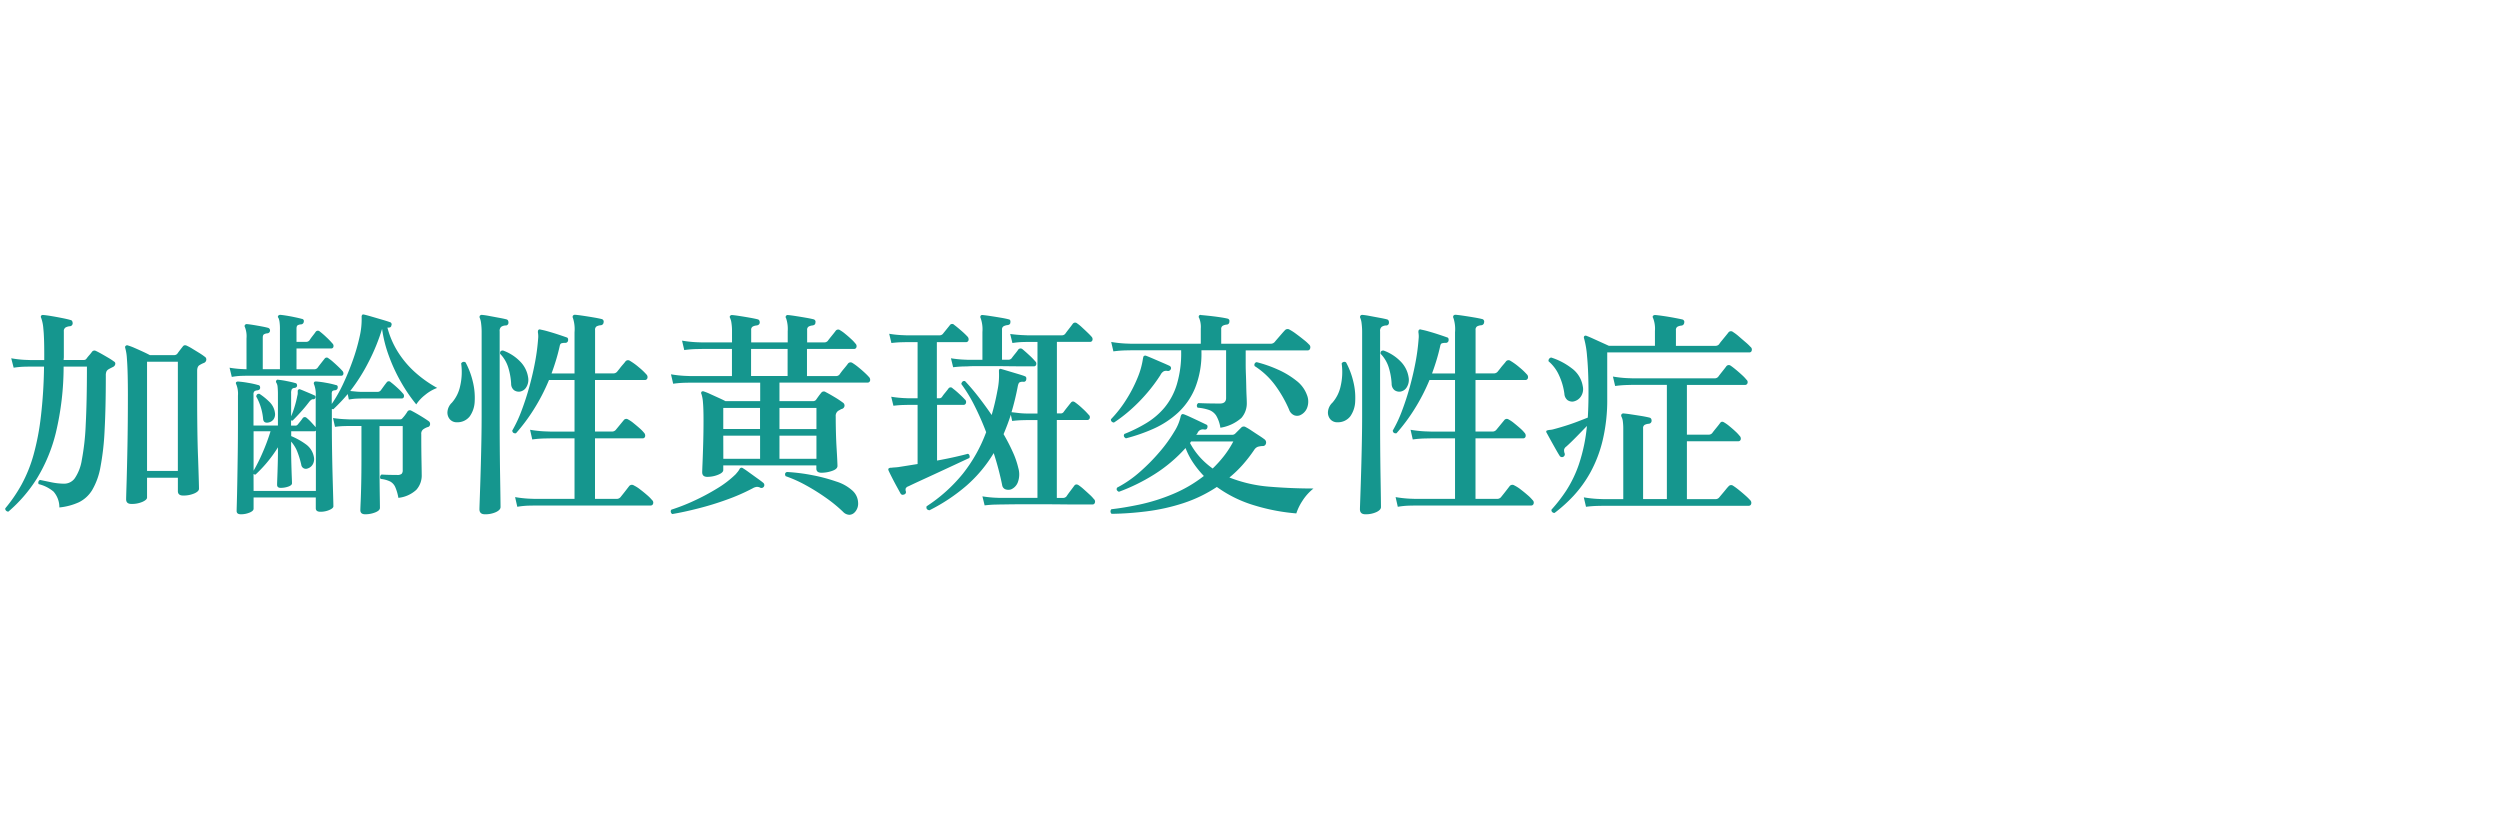 <svg xmlns="http://www.w3.org/2000/svg" width="159" height="52" viewBox="0 0 159 52">
  <g id="グループ_23871" data-name="グループ 23871" transform="translate(15720 19961)">
    <path id="パス_2614" data-name="パス 2614" d="M0,0H159V52H0Z" transform="translate(-15720 -19961)" fill="none"/>
    <path id="パス_2615" data-name="パス 2615" d="M8.358,16.364q-.336,0-.336-.294,0-.126.028-1.022t.056-2.366q.028-1.47.028-3.276,0-.644-.014-1.239t-.049-1.05a3.027,3.027,0,0,0-.105-.665q-.028-.1.028-.14a.127.127,0,0,1,.14-.028,3.3,3.3,0,0,1,.413.154q.259.112.532.238t.455.224h1.54a.269.269,0,0,0,.2-.084q.056-.084.175-.238t.175-.224q.1-.14.28-.042a3.191,3.191,0,0,1,.343.189l.434.266A3.873,3.873,0,0,1,13.02,7a.2.2,0,0,1,.1.2.233.233,0,0,1-.161.2,1.586,1.586,0,0,0-.252.126q-.168.084-.168.378V9.616q0,1.064.014,2.072T12.6,13.5q.028.805.042,1.309t.014.588q0,.168-.3.3a1.737,1.737,0,0,1-.707.133q-.336,0-.336-.28V14.7H9.352v1.26q0,.14-.294.273A1.688,1.688,0,0,1,8.358,16.364Zm-7.826.49a.2.2,0,0,1-.147-.063.161.161,0,0,1-.049-.147,9.465,9.465,0,0,0,1.043-1.526,9.006,9.006,0,0,0,.756-1.883A16.05,16.05,0,0,0,2.6,10.806a30.339,30.339,0,0,0,.2-3.178H1.946l-.357.007A5.439,5.439,0,0,0,.868,7.7L.714,7.1a6.662,6.662,0,0,0,.854.1l.364.014h.882V6.83q0-1.078-.056-1.6a2.6,2.6,0,0,0-.14-.7.126.126,0,0,1,0-.14.152.152,0,0,1,.14-.042q.182.014.518.07t.686.126q.35.07.532.126a.128.128,0,0,1,.1.077.324.324,0,0,1,.028.133.186.186,0,0,1-.168.182.683.683,0,0,0-.28.077A.271.271,0,0,0,4.06,5.4V7.04l-.014.168H5.334A.188.188,0,0,0,5.5,7.124a2.752,2.752,0,0,1,.175-.217,2.752,2.752,0,0,0,.175-.217A.189.189,0,0,1,6.1,6.634q.126.056.35.182t.448.259a3.5,3.5,0,0,1,.35.231.15.15,0,0,1,.084.161.244.244,0,0,1-.126.175l-.154.077q-.07.035-.14.077a.337.337,0,0,0-.14.14.628.628,0,0,0-.042.266q0,2.044-.077,3.472a16.526,16.526,0,0,1-.266,2.352,4.4,4.4,0,0,1-.525,1.456,2.043,2.043,0,0,1-.847.777,3.9,3.9,0,0,1-1.239.329,1.507,1.507,0,0,0-.371-1.008,2.319,2.319,0,0,0-.945-.476.177.177,0,0,1-.014-.154.17.17,0,0,1,.1-.112l.707.147a4.129,4.129,0,0,0,.833.091.829.829,0,0,0,.665-.336A2.839,2.839,0,0,0,5.2,13.585a15.369,15.369,0,0,0,.252-2.275q.077-1.456.077-3.682H4.046a18.181,18.181,0,0,1-.49,4.193,10.245,10.245,0,0,1-1.218,2.94A9.229,9.229,0,0,1,.532,16.854Zm8.82-2.59h1.96V7.32H9.352Zm5.964,2.758q-.266,0-.266-.21,0-.07.014-.56t.028-1.274q.014-.784.028-1.757t.014-1.981V9.476a1.612,1.612,0,0,0-.1-.7q-.056-.1-.014-.154a.171.171,0,0,1,.126-.042,6.132,6.132,0,0,1,.644.084,5.18,5.18,0,0,1,.63.14q.126.014.126.182-.014.126-.168.154a.357.357,0,0,0-.2.063.27.27,0,0,0-.056.2V11.38h1.554V9.434a4.833,4.833,0,0,0-.021-.518.6.6,0,0,0-.091-.28.116.116,0,0,1,.014-.126.1.1,0,0,1,.126-.042,5.1,5.1,0,0,1,.539.084q.357.07.539.126.112.014.112.168-.014.112-.154.14a.225.225,0,0,0-.182.084.573.573,0,0,0-.042.266v1.456a5.409,5.409,0,0,0,.224-.623,6.223,6.223,0,0,0,.168-.679.612.612,0,0,0,.028-.161V9.21q0-.1.042-.112a.094.094,0,0,1,.126-.014q.084.028.252.1l.35.147q.182.077.266.119a.118.118,0,0,1,.084.154.125.125,0,0,1-.154.1q-.1,0-.238.168-.266.35-.553.665t-.5.525a.186.186,0,0,1-.1-.014v.336h.252a.245.245,0,0,0,.119-.021.3.3,0,0,0,.077-.077q.07-.084.154-.189t.14-.189a.164.164,0,0,1,.252-.014,2.662,2.662,0,0,1,.294.28q.154.168.252.28l.028.028V9.5a1.709,1.709,0,0,0-.1-.728.151.151,0,0,1,0-.154q.028-.042.126-.042a5.659,5.659,0,0,1,.63.084,5.274,5.274,0,0,1,.616.14q.154.014.126.182-.014.126-.168.154a.278.278,0,0,0-.175.056.349.349,0,0,0-.035.2v.616A8.983,8.983,0,0,0,21.791,8.8q.343-.721.63-1.519a12.213,12.213,0,0,0,.448-1.54A4.857,4.857,0,0,0,23,4.478a.19.19,0,0,1,.028-.126q.028-.056.14-.028.182.042.49.133l.623.182q.315.091.511.161a.145.145,0,0,1,.1.21q-.014.14-.182.14h-.07a5.534,5.534,0,0,0,.721,1.631,6.106,6.106,0,0,0,1.127,1.288,7.536,7.536,0,0,0,1.316.917,2.621,2.621,0,0,0-.77.448,2.521,2.521,0,0,0-.56.6A10.189,10.189,0,0,1,25.5,8.608a10.785,10.785,0,0,1-.77-1.666A8.17,8.17,0,0,1,24.3,5.234,12.447,12.447,0,0,1,23.45,7.32a11.389,11.389,0,0,1-1.176,1.862l.364.035q.21.021.434.021h.938a.265.265,0,0,0,.21-.1l.182-.252q.112-.154.182-.238a.162.162,0,0,1,.266-.028q.168.126.406.343a3.722,3.722,0,0,1,.364.371.213.213,0,0,1,.07.21.132.132,0,0,1-.14.112H23.086l-.3.007a3.625,3.625,0,0,0-.6.063l-.07-.35q-.224.266-.448.5t-.462.462a.24.24,0,0,1-.1-.014v.98q0,.84.014,1.715t.035,1.638q.021.763.035,1.267t.014.588q0,.126-.259.238a1.413,1.413,0,0,1-.567.112q-.294,0-.294-.224v-.686H16.128v.714q0,.14-.245.245A1.429,1.429,0,0,1,15.316,17.022Zm7.91,0q-.308,0-.308-.266,0-.084.021-.553t.035-1.155q.014-.686.014-1.442v-2.2h-.8l-.294.007a5,5,0,0,0-.588.049l-.126-.56q.406.056.707.07l.3.014h3.262a.176.176,0,0,0,.154-.084,1.84,1.84,0,0,0,.168-.2,2.461,2.461,0,0,0,.154-.231.187.187,0,0,1,.252-.028q.2.1.546.308t.56.364a.211.211,0,0,1,.07.175.184.184,0,0,1-.112.175.953.953,0,0,0-.28.126.339.339,0,0,0-.168.336q0,.938.014,1.68t.014.9a1.357,1.357,0,0,1-.343.959,1.988,1.988,0,0,1-1.141.511,2.963,2.963,0,0,0-.2-.686.748.748,0,0,0-.315-.35,1.825,1.825,0,0,0-.609-.168.169.169,0,0,1-.035-.154.2.2,0,0,1,.091-.126q.168.014.441.021t.539.007a.433.433,0,0,0,.294-.07.33.33,0,0,0,.07-.238v-2.8H24.136V13.62q0,.742.007,1.386t.014,1.071q.007.427.007.539,0,.168-.3.287A1.717,1.717,0,0,1,23.226,17.022ZM14.742,8.286,14.6,7.7a6.676,6.676,0,0,0,.742.084l.308.014h.028V5.836a1.6,1.6,0,0,0-.1-.714.126.126,0,0,1,0-.14.147.147,0,0,1,.126-.056q.154.014.413.056t.518.091q.259.049.413.091a.174.174,0,0,1,.126.182.18.18,0,0,1-.168.168.5.5,0,0,0-.217.063q-.077.049-.077.217v2h1.092V5.276A3.253,3.253,0,0,0,17.78,4.8a.961.961,0,0,0-.07-.266.1.1,0,0,1,0-.154.171.171,0,0,1,.126-.042q.154.014.413.056t.525.1q.266.056.42.1a.138.138,0,0,1,.126.182.18.18,0,0,1-.168.168A.5.5,0,0,0,18.935,5q-.077.049-.077.217v.84h.616a.265.265,0,0,0,.21-.1,3.253,3.253,0,0,1,.2-.28q.133-.168.189-.252a.172.172,0,0,1,.266-.028,5.139,5.139,0,0,1,.42.364,4.5,4.5,0,0,1,.378.392.213.213,0,0,1,.07.21.132.132,0,0,1-.14.112H18.858V7.8h1.134a.265.265,0,0,0,.21-.1q.07-.1.217-.287t.217-.273A.162.162,0,0,1,20.9,7.11a2.371,2.371,0,0,1,.287.224q.175.154.336.308t.245.252a.234.234,0,0,1,.07.217.131.131,0,0,1-.14.1H15.666l-.3.007A4.208,4.208,0,0,0,14.742,8.286Zm1.386,7.252H20.09V11.7a.134.134,0,0,1-.1.042h-1.47v.308a4.5,4.5,0,0,1,.938.525,1.257,1.257,0,0,1,.5.777.683.683,0,0,1-.056.476.556.556,0,0,1-.336.28.294.294,0,0,1-.406-.238,5.706,5.706,0,0,0-.245-.812,2.123,2.123,0,0,0-.4-.658v.266q0,.588.014,1.113t.028.868q.014.343.014.4,0,.126-.224.21a1.427,1.427,0,0,1-.5.084q-.224,0-.224-.2,0-.084.014-.441t.028-.868q.014-.511.014-1.071a8.287,8.287,0,0,1-.721.994,8.51,8.51,0,0,1-.707.742.171.171,0,0,1-.126-.042Zm0-1.288a10.62,10.62,0,0,0,.567-1.134,12.577,12.577,0,0,0,.511-1.372H16.128Zm.952-3.066q-.336.07-.35-.266a3.567,3.567,0,0,0-.161-.763,3.373,3.373,0,0,0-.273-.623q.028-.2.21-.168a4.016,4.016,0,0,1,.651.532,1.177,1.177,0,0,1,.329.672.568.568,0,0,1-.091.42A.524.524,0,0,1,17.08,11.184ZM32.9,16.546l-.14-.616a7.429,7.429,0,0,0,.9.1l.378.014H36.54v-3.85H34.986l-.364.007a6.571,6.571,0,0,0-.77.063l-.14-.616a7.43,7.43,0,0,0,.9.1l.378.014H36.54V8.482H34.916a12.354,12.354,0,0,1-.966,1.869,11.589,11.589,0,0,1-1.134,1.519q-.21.028-.238-.168a8.338,8.338,0,0,0,.6-1.288q.28-.742.5-1.547t.364-1.589a13.072,13.072,0,0,0,.182-1.414,1.312,1.312,0,0,0,.007-.231q-.007-.105-.021-.189,0-.126.042-.154a.116.116,0,0,1,.126-.014,4.977,4.977,0,0,1,.49.119q.322.091.651.2t.511.175a.111.111,0,0,1,.091.077.255.255,0,0,1,.007.133.168.168,0,0,1-.168.14.849.849,0,0,0-.252.028q-.084.028-.112.182-.1.448-.231.882t-.287.854H36.54V5.444a2.287,2.287,0,0,0-.1-.9.151.151,0,0,1,0-.154.164.164,0,0,1,.14-.056q.182.014.511.063t.658.105q.329.056.5.1a.166.166,0,0,1,.14.21A.192.192,0,0,1,38.206,5a.679.679,0,0,0-.259.07.245.245,0,0,0-.1.238V8.062H38.99a.314.314,0,0,0,.252-.1l.161-.2q.1-.133.217-.266t.154-.189a.21.21,0,0,1,.294-.042,3.968,3.968,0,0,1,.553.4,4.018,4.018,0,0,1,.483.455.239.239,0,0,1,.07.245.164.164,0,0,1-.168.119H37.842v3.276h1.064a.314.314,0,0,0,.252-.1l.259-.315.259-.315a.2.2,0,0,1,.266-.042,2.1,2.1,0,0,1,.343.231q.2.161.392.329a2.333,2.333,0,0,1,.287.294.256.256,0,0,1,.063.238.152.152,0,0,1-.161.112H37.842v3.85H39.2a.311.311,0,0,0,.266-.112l.168-.21q.112-.14.224-.287l.154-.2a.225.225,0,0,1,.308-.042,2.171,2.171,0,0,1,.385.245q.231.175.448.364a2.459,2.459,0,0,1,.315.315.213.213,0,0,1,.07.231.155.155,0,0,1-.154.119h-7.35l-.364.007A5.12,5.12,0,0,0,32.9,16.546Zm-2.058.476q-.35,0-.35-.322,0-.056.014-.455t.035-1.036q.021-.637.042-1.407t.035-1.561q.014-.791.014-1.477V5.472a4.263,4.263,0,0,0-.035-.6,1.227,1.227,0,0,0-.077-.322.151.151,0,0,1,0-.154.147.147,0,0,1,.126-.056,4.518,4.518,0,0,1,.476.07l.6.112q.308.056.476.1.14.028.14.21a.175.175,0,0,1-.2.182.549.549,0,0,0-.259.084.333.333,0,0,0-.1.294v5.39q0,.98.007,1.974t.021,1.834q.014.84.021,1.372t.007.6q0,.182-.294.322A1.615,1.615,0,0,1,30.842,17.022ZM29.064,11.17a.567.567,0,0,1-.462-.2.651.651,0,0,1-.14-.5.887.887,0,0,1,.28-.546,2.329,2.329,0,0,0,.525-1.064,3.923,3.923,0,0,0,.063-1.428.19.19,0,0,1,.28-.07,5.025,5.025,0,0,1,.462,1.225,4.272,4.272,0,0,1,.119,1.239,1.761,1.761,0,0,1-.308.959A.985.985,0,0,1,29.064,11.17ZM33.04,9.224a.538.538,0,0,1-.343-.091.519.519,0,0,1-.189-.413,4.211,4.211,0,0,0-.182-1.029,2.172,2.172,0,0,0-.518-.875q-.028-.21.182-.21a2.85,2.85,0,0,1,1.078.686A1.816,1.816,0,0,1,33.586,8.3a.894.894,0,0,1-.112.637A.579.579,0,0,1,33.04,9.224Zm11.942,5.418q-.322,0-.322-.294,0-.084.021-.588t.042-1.232q.021-.728.021-1.47,0-.77-.035-1.141a2.226,2.226,0,0,0-.1-.553q-.042-.056.014-.14a.145.145,0,0,1,.14-.014,3.357,3.357,0,0,1,.4.161l.539.245q.28.126.434.21h2.212V8.65h-4.4l-.364.007a6.571,6.571,0,0,0-.77.063l-.14-.6a7.43,7.43,0,0,0,.9.1l.378.014h2.6V6.508h-1.9l-.364.007a6.572,6.572,0,0,0-.77.063l-.14-.6a7.429,7.429,0,0,0,.9.1l.378.014h1.9V5.374a3.252,3.252,0,0,0-.035-.511,1.169,1.169,0,0,0-.077-.3q-.056-.1-.014-.154a.155.155,0,0,1,.154-.056q.168.014.483.063t.63.105q.315.056.483.1.14.028.14.21-.014.154-.2.182a.654.654,0,0,0-.245.07.23.23,0,0,0-.1.224v.784h2.324V5.374a2.148,2.148,0,0,0-.1-.812.136.136,0,0,1-.014-.154.14.14,0,0,1,.14-.056q.168.014.483.063t.637.105q.322.056.49.1a.163.163,0,0,1,.126.21q0,.154-.182.182a.654.654,0,0,0-.245.07.23.23,0,0,0-.1.224v.784h1.092a.28.28,0,0,0,.224-.1q.07-.1.252-.322t.252-.322a.2.2,0,0,1,.28-.028,2.328,2.328,0,0,1,.322.231q.2.161.378.329a2.255,2.255,0,0,1,.266.28.23.23,0,0,1,.07.238.154.154,0,0,1-.154.112H51.324V8.23h1.834a.272.272,0,0,0,.238-.1,3.855,3.855,0,0,1,.266-.35q.2-.238.266-.336a.21.21,0,0,1,.294-.042,3.363,3.363,0,0,1,.35.252q.21.168.4.343t.287.287a.254.254,0,0,1,.077.245.162.162,0,0,1-.175.119H49.574V9.826H51.7a.241.241,0,0,0,.2-.084q.056-.084.147-.21t.175-.224a.2.2,0,0,1,.294-.056q.2.1.546.308a5.875,5.875,0,0,1,.532.35.23.23,0,0,1,.119.21.233.233,0,0,1-.161.2.311.311,0,0,0-.1.042.915.915,0,0,1-.1.056.382.382,0,0,0-.2.378q0,.5.014,1.036t.042.987q.028.455.042.763t.014.364q0,.2-.336.315a2.041,2.041,0,0,1-.686.119q-.322,0-.322-.266v-.2H46v.294q0,.168-.329.3A1.832,1.832,0,0,1,44.982,14.642Zm-2.226,2.366a.2.2,0,0,1-.091-.126.169.169,0,0,1,.035-.154,12.157,12.157,0,0,0,1.4-.546,13.8,13.8,0,0,0,1.491-.791,6.432,6.432,0,0,0,1.2-.917q.084-.1.14-.168a.864.864,0,0,0,.1-.154.183.183,0,0,1,.084-.084.139.139,0,0,1,.14.028q.14.084.4.273t.525.378q.266.189.378.287a.185.185,0,0,1-.182.308.489.489,0,0,0-.245-.063.664.664,0,0,0-.259.091A12.507,12.507,0,0,1,46.2,16.1a18.532,18.532,0,0,1-1.806.553Q43.5,16.882,42.756,17.008Zm11.592-.1a.477.477,0,0,1-.329.147.573.573,0,0,1-.4-.189,9.152,9.152,0,0,0-1.085-.889,13.185,13.185,0,0,0-1.288-.805,8.179,8.179,0,0,0-1.281-.574q-.1-.2.084-.266a11.859,11.859,0,0,1,1.6.2,10.913,10.913,0,0,1,1.533.406,2.737,2.737,0,0,1,1.036.581,1.085,1.085,0,0,1,.357.756A.8.8,0,0,1,54.348,16.91Zm-6.58-8.68h2.324V6.508H47.768Zm1.806,5.264h2.352v-1.47H49.574Zm-3.57,0h2.338v-1.47H46Zm3.57-1.89h2.352V10.26H49.574ZM46,11.6h2.338V10.26H46Zm13.1,5.166q-.224-.042-.168-.252a9.95,9.95,0,0,0,2.3-2.065A9.581,9.581,0,0,0,62.72,11.8a17.717,17.717,0,0,0-.735-1.673,9.49,9.49,0,0,0-.847-1.393q.056-.224.238-.182.448.476.875,1.029t.819,1.127a15.326,15.326,0,0,0,.364-1.54,4.654,4.654,0,0,0,.1-1.2V7.908a.146.146,0,0,1,.014-.084q.028-.07.126-.042.154.042.455.133l.609.182q.308.091.448.147.112.042.084.2a.161.161,0,0,1-.168.154.442.442,0,0,0-.259.035q-.077.049-.119.287-.084.434-.182.833t-.21.777q.14.014.434.049a4.855,4.855,0,0,0,.574.035h.644V6.06h-.63l-.3.007a5.2,5.2,0,0,0-.665.063l-.14-.574q.448.056.77.07l.322.014h2.2a.265.265,0,0,0,.21-.1q.07-.1.238-.315t.238-.315a.188.188,0,0,1,.28-.028,2.644,2.644,0,0,1,.308.252q.182.168.35.329t.252.259a.226.226,0,0,1,.063.224.152.152,0,0,1-.161.112h-2.1v4.55h.224a.221.221,0,0,0,.21-.1q.07-.1.224-.294t.224-.28q.112-.154.28-.028a4.445,4.445,0,0,1,.455.378,4.382,4.382,0,0,1,.4.406.2.2,0,0,1,.07.224.154.154,0,0,1-.154.112H67.214v4.956h.392a.28.28,0,0,0,.224-.1q.07-.112.245-.343t.245-.329q.112-.154.294-.028a3.055,3.055,0,0,1,.315.252q.189.168.371.336a2.256,2.256,0,0,1,.266.28.213.213,0,0,1,.07.231.155.155,0,0,1-.154.119h-.84q-.476,0-1.092-.007t-1.26-.007H65.065q-.581,0-.98.007t-.511.007l-.294.007q-.294.007-.658.049l-.14-.574a7.1,7.1,0,0,0,.77.084l.322.014h2.408V11.03h-.644l-.3.007q-.3.007-.665.049l-.084-.392q-.2.616-.462,1.232a11.9,11.9,0,0,1,.595,1.155,5.317,5.317,0,0,1,.343,1,1.442,1.442,0,0,1-.035.917.792.792,0,0,1-.427.441.564.564,0,0,1-.364-.007.331.331,0,0,1-.2-.259A18.4,18.4,0,0,0,63.2,13.13a8.71,8.71,0,0,1-1.708,2.051A11.428,11.428,0,0,1,59.108,16.77Zm-1.6-1.008a.156.156,0,0,1-.224-.056l-.238-.434q-.154-.28-.3-.567t-.217-.441q-.042-.1-.014-.14a.222.222,0,0,1,.182-.056,1.946,1.946,0,0,1,.2-.021q.112-.007.238-.021l.574-.091.658-.105V10.064h-.6l-.294.007q-.294.007-.644.049l-.14-.574a7.113,7.113,0,0,0,.763.084l.315.014h.6V6.074h-.728l-.294.007q-.294.007-.644.049l-.14-.588a6.648,6.648,0,0,0,.756.084l.322.014h2.128a.269.269,0,0,0,.2-.084L60.4,5.01a.179.179,0,0,1,.294-.028q.154.112.427.35a4.92,4.92,0,0,1,.4.378.254.254,0,0,1,.077.245.162.162,0,0,1-.175.119H59.584v3.57h.126a.218.218,0,0,0,.2-.084,2.682,2.682,0,0,1,.2-.266q.126-.154.2-.252a.167.167,0,0,1,.28-.028,4.877,4.877,0,0,1,.392.329q.238.217.378.371a.208.208,0,0,1,.077.224.154.154,0,0,1-.161.126h-1.68v3.542q.616-.112,1.141-.231t.819-.2a.146.146,0,0,1,.1.1.193.193,0,0,1-.007.168q-.336.154-.861.4l-1.1.511q-.574.266-1.085.5t-.819.385a.319.319,0,0,0-.175.126.3.3,0,0,0,.007.21A.159.159,0,0,1,57.512,15.762ZM60.62,7.67,60.48,7.1a7.1,7.1,0,0,0,.77.084l.322.014h.91V5.43a2.151,2.151,0,0,0-.112-.882.151.151,0,0,1,0-.154.137.137,0,0,1,.14-.042q.168.014.49.063t.651.105q.329.056.483.1.154.014.126.2,0,.14-.168.168a.718.718,0,0,0-.252.07.226.226,0,0,0-.112.224V7.194h.406a.265.265,0,0,0,.21-.1q.07-.1.217-.28t.2-.266a.186.186,0,0,1,.266-.028q.154.126.42.371a4.246,4.246,0,0,1,.392.4.2.2,0,0,1,.063.21.143.143,0,0,1-.147.112H65.1q-.42,0-.973-.007T63.035,7.6H62.1q-.4,0-.525.014l-.294.007Q60.984,7.628,60.62,7.67ZM70.7,16.994a.2.2,0,0,1-.014-.294q.77-.084,1.778-.294a11.972,11.972,0,0,0,2.086-.651,8.565,8.565,0,0,0,2.016-1.169,6.29,6.29,0,0,1-.665-.819,4.55,4.55,0,0,1-.5-.959A9.35,9.35,0,0,1,73.388,14.5a11.961,11.961,0,0,1-2.226,1.092q-.21-.1-.112-.266a7.281,7.281,0,0,0,1.456-1.008,12.186,12.186,0,0,0,1.267-1.288,9.1,9.1,0,0,0,.917-1.274,2.982,2.982,0,0,0,.406-.98.3.3,0,0,1,.056-.1.116.116,0,0,1,.126-.014h.014q.154.056.441.189t.567.266q.28.133.42.2a.112.112,0,0,1,.077.1.226.226,0,0,1-.021.126.126.126,0,0,1-.084.084.286.286,0,0,1-.126,0,.369.369,0,0,0-.392.2.248.248,0,0,1-.042.077.764.764,0,0,1-.056.063h2.268a.276.276,0,0,0,.224-.084l.378-.378a.222.222,0,0,1,.28-.028,3.705,3.705,0,0,1,.371.224q.231.154.469.308t.364.252a.247.247,0,0,1,.084.266.2.2,0,0,1-.224.154,1.366,1.366,0,0,0-.294.049.476.476,0,0,0-.224.189,9.16,9.16,0,0,1-.742.959,7.185,7.185,0,0,1-.84.805,8.831,8.831,0,0,0,2.59.588q1.4.112,2.758.112a3.205,3.205,0,0,0-.714.8,3.265,3.265,0,0,0-.378.784,12.6,12.6,0,0,1-2.632-.5,7.908,7.908,0,0,1-2.422-1.183,8.849,8.849,0,0,1-2.149,1.036,12.577,12.577,0,0,1-2.282.511A19.9,19.9,0,0,1,70.7,16.994Zm.91-4.8q-.2-.112-.1-.28a9.3,9.3,0,0,0,1.4-.693,4.68,4.68,0,0,0,1.155-.987,4.245,4.245,0,0,0,.777-1.456,6.838,6.838,0,0,0,.28-2.086v-.1H71.946l-.357.007a6.938,6.938,0,0,0-.777.063l-.14-.6a7.43,7.43,0,0,0,.9.1l.378.014H76.37V5.22a1.518,1.518,0,0,0-.1-.672.136.136,0,0,1-.014-.154.11.11,0,0,1,.14-.042q.168.014.5.049t.665.084q.329.049.5.091a.154.154,0,0,1,.126.2.173.173,0,0,1-.168.182.654.654,0,0,0-.245.07.23.23,0,0,0-.105.224v.924h3.136a.335.335,0,0,0,.266-.112q.056-.07.189-.224l.273-.315q.14-.161.182-.2a.229.229,0,0,1,.308-.042,3.139,3.139,0,0,1,.4.259q.259.189.5.385a2.726,2.726,0,0,1,.329.294.224.224,0,0,1,.077.238.158.158,0,0,1-.161.14H79.226v.924q0,.238.014.6t.021.728q.007.371.021.665t.014.406a1.408,1.408,0,0,1-.343.973,2.634,2.634,0,0,1-1.337.623,2.146,2.146,0,0,0-.266-.77.911.911,0,0,0-.448-.357,2.885,2.885,0,0,0-.728-.147.186.186,0,0,1,.042-.294q.294.014.637.021t.735.007q.392,0,.392-.35V6.592H76.412v.1a5.878,5.878,0,0,1-.4,2.289,4.456,4.456,0,0,1-1.085,1.575,5.764,5.764,0,0,1-1.54,1.015A10.983,10.983,0,0,1,71.61,12.192Zm11.074-1.47a.528.528,0,0,1-.378,0,.6.6,0,0,1-.322-.364,7.909,7.909,0,0,0-.861-1.512A4.9,4.9,0,0,0,79.8,7.6a.17.17,0,0,1,.126-.252,8.082,8.082,0,0,1,1.344.469,5.349,5.349,0,0,1,1.176.707,2,2,0,0,1,.672.9,1.126,1.126,0,0,1,.007.847A.843.843,0,0,1,82.684,10.722Zm-11.83.462a.2.2,0,0,1-.154-.063.169.169,0,0,1-.042-.147,7.584,7.584,0,0,0,.959-1.225,8.716,8.716,0,0,0,.728-1.4A5.1,5.1,0,0,0,72.7,7.068a.25.25,0,0,0,.021-.063.065.065,0,0,1,.035-.049.145.145,0,0,1,.14-.014q.182.07.483.2t.6.259q.294.126.406.182a.16.16,0,0,1,.084.2.2.2,0,0,1-.2.126.426.426,0,0,0-.245.014.521.521,0,0,0-.217.238,10.131,10.131,0,0,1-.854,1.148,10.575,10.575,0,0,1-1.036,1.057A9.064,9.064,0,0,1,70.854,11.184Zm6.272,2.926a7.744,7.744,0,0,0,.714-.791,6.121,6.121,0,0,0,.6-.931H75.754a.163.163,0,0,0-.028.042.219.219,0,0,1-.042.056,4.593,4.593,0,0,0,.644.917A4.977,4.977,0,0,0,77.126,14.11ZM88.9,16.546l-.14-.616a7.429,7.429,0,0,0,.9.1l.378.014H92.54v-3.85H90.986l-.364.007a6.572,6.572,0,0,0-.77.063l-.14-.616a7.43,7.43,0,0,0,.9.1l.378.014H92.54V8.482H90.916a12.353,12.353,0,0,1-.966,1.869,11.588,11.588,0,0,1-1.134,1.519q-.21.028-.238-.168a8.339,8.339,0,0,0,.6-1.288q.28-.742.5-1.547t.364-1.589a13.073,13.073,0,0,0,.182-1.414,1.312,1.312,0,0,0,.007-.231q-.007-.105-.021-.189,0-.126.042-.154a.116.116,0,0,1,.126-.014,4.978,4.978,0,0,1,.49.119q.322.091.651.2t.511.175a.111.111,0,0,1,.091.077.255.255,0,0,1,.007.133.168.168,0,0,1-.168.14.849.849,0,0,0-.252.028q-.084.028-.112.182-.1.448-.231.882t-.287.854H92.54V5.444a2.287,2.287,0,0,0-.1-.9.151.151,0,0,1,0-.154.164.164,0,0,1,.14-.056q.182.014.511.063t.658.105q.329.056.5.1a.166.166,0,0,1,.14.21A.192.192,0,0,1,94.206,5a.678.678,0,0,0-.259.07.245.245,0,0,0-.1.238V8.062H94.99a.314.314,0,0,0,.252-.1l.161-.2q.1-.133.217-.266t.154-.189a.21.21,0,0,1,.294-.042,3.969,3.969,0,0,1,.553.4,4.019,4.019,0,0,1,.483.455.239.239,0,0,1,.07.245.164.164,0,0,1-.168.119H93.842v3.276h1.064a.314.314,0,0,0,.252-.1l.259-.315.259-.315a.2.2,0,0,1,.266-.042,2.1,2.1,0,0,1,.343.231q.2.161.392.329a2.333,2.333,0,0,1,.287.294.256.256,0,0,1,.063.238.152.152,0,0,1-.161.112H93.842v3.85H95.2a.311.311,0,0,0,.266-.112l.168-.21q.112-.14.224-.287l.154-.2a.225.225,0,0,1,.308-.042,2.171,2.171,0,0,1,.385.245q.231.175.448.364a2.458,2.458,0,0,1,.315.315.213.213,0,0,1,.07.231.155.155,0,0,1-.154.119h-7.35l-.364.007A5.12,5.12,0,0,0,88.9,16.546Zm-2.058.476q-.35,0-.35-.322,0-.056.014-.455t.035-1.036q.021-.637.042-1.407t.035-1.561q.014-.791.014-1.477V5.472a4.262,4.262,0,0,0-.035-.6,1.228,1.228,0,0,0-.077-.322.151.151,0,0,1,0-.154.147.147,0,0,1,.126-.056,4.517,4.517,0,0,1,.476.07l.6.112q.308.056.476.1.14.028.14.21a.175.175,0,0,1-.2.182.549.549,0,0,0-.259.084.333.333,0,0,0-.105.294v5.39q0,.98.007,1.974t.021,1.834q.014.84.021,1.372t.007.6q0,.182-.294.322A1.615,1.615,0,0,1,86.842,17.022ZM85.064,11.17a.567.567,0,0,1-.462-.2.651.651,0,0,1-.14-.5.887.887,0,0,1,.28-.546,2.329,2.329,0,0,0,.525-1.064,3.923,3.923,0,0,0,.063-1.428.19.19,0,0,1,.28-.07,5.026,5.026,0,0,1,.462,1.225,4.272,4.272,0,0,1,.119,1.239,1.761,1.761,0,0,1-.308.959A.985.985,0,0,1,85.064,11.17ZM89.04,9.224a.538.538,0,0,1-.343-.091.519.519,0,0,1-.189-.413,4.211,4.211,0,0,0-.182-1.029,2.172,2.172,0,0,0-.518-.875q-.028-.21.182-.21a2.85,2.85,0,0,1,1.078.686A1.816,1.816,0,0,1,89.586,8.3a.894.894,0,0,1-.112.637A.579.579,0,0,1,89.04,9.224Zm11.83,7.322-.14-.6a7.429,7.429,0,0,0,.9.1l.378.014h1.232V11.632a3.792,3.792,0,0,0-.028-.525.845.845,0,0,0-.084-.287.151.151,0,0,1,0-.154.14.14,0,0,1,.14-.056q.182.014.5.063t.644.1q.322.056.49.1.14.028.14.21a.192.192,0,0,1-.182.182.679.679,0,0,0-.259.07.23.23,0,0,0-.1.224v4.494h1.512V8.79h-2.156L103.5,8.8a6.938,6.938,0,0,0-.777.063l-.14-.6a7.429,7.429,0,0,0,.9.1l.378.014h5.18a.3.3,0,0,0,.238-.1q.07-.1.259-.336t.259-.336a.2.2,0,0,1,.28-.028q.126.084.329.252t.392.343a2.353,2.353,0,0,1,.273.287.2.2,0,0,1,.07.224.154.154,0,0,1-.154.112h-3.7v3.164h1.372a.3.3,0,0,0,.238-.1q.07-.1.252-.322t.252-.322q.1-.14.266-.028a2.328,2.328,0,0,1,.322.231q.2.161.378.329a2.256,2.256,0,0,1,.266.28.245.245,0,0,1,.077.238.152.152,0,0,1-.161.112h-3.262v3.682h1.82a.3.3,0,0,0,.238-.112q.056-.07.175-.21t.238-.287q.119-.147.175-.2a.21.21,0,0,1,.294-.042,4.255,4.255,0,0,1,.371.273q.217.175.413.35a3.544,3.544,0,0,1,.294.287.239.239,0,0,1,.07.245.155.155,0,0,1-.154.119H102l-.357.007A6.938,6.938,0,0,0,100.87,16.546Zm-2,.392a.2.2,0,0,1-.154-.063.169.169,0,0,1-.042-.147,9.961,9.961,0,0,0,.931-1.2,7.619,7.619,0,0,0,.812-1.68,10.749,10.749,0,0,0,.511-2.443q-.294.308-.658.679t-.644.623a.367.367,0,0,0-.147.189.512.512,0,0,0,.035.259.179.179,0,0,1-.308.168q-.1-.154-.266-.448t-.329-.588l-.245-.448a.122.122,0,0,1-.014-.126.386.386,0,0,1,.112-.042,1.367,1.367,0,0,1,.154-.021.955.955,0,0,0,.182-.035q.322-.084.728-.21t.791-.273q.385-.147.665-.259.056-.924.042-2.044-.014-1.092-.091-1.876a5.711,5.711,0,0,0-.189-1.12.145.145,0,0,1,.014-.14.13.13,0,0,1,.154-.014q.154.056.413.175l.539.245.462.21h2.926V5.36a1.852,1.852,0,0,0-.112-.8q-.056-.1-.014-.154a.182.182,0,0,1,.154-.056q.182.014.518.063t.672.112q.336.063.518.105a.163.163,0,0,1,.126.21.192.192,0,0,1-.182.182.654.654,0,0,0-.245.07.23.23,0,0,0-.1.224v.994h2.506a.3.3,0,0,0,.238-.1,2.23,2.23,0,0,1,.168-.224l.252-.308q.126-.154.168-.21a.2.2,0,0,1,.294-.042,3.058,3.058,0,0,1,.371.28q.231.2.448.385a3.218,3.218,0,0,1,.3.287.208.208,0,0,1,.077.224.146.146,0,0,1-.147.126h-9.044V9.658a11.074,11.074,0,0,1-.287,2.646,8.215,8.215,0,0,1-.77,2.03,7.617,7.617,0,0,1-1.078,1.505A9.314,9.314,0,0,1,98.868,16.938Zm1.176-7.084a.536.536,0,0,1-.35-.091.551.551,0,0,1-.2-.4,4.026,4.026,0,0,0-.343-1.183,2.515,2.515,0,0,0-.665-.889.2.2,0,0,1,.035-.154.2.2,0,0,1,.133-.084,4.251,4.251,0,0,1,1.3.679,1.758,1.758,0,0,1,.707,1.141.834.834,0,0,1-.133.679A.747.747,0,0,1,100.044,9.854Z" transform="translate(-15720 -19945.314)" fill="#15968e"/>
  </g>
</svg>
